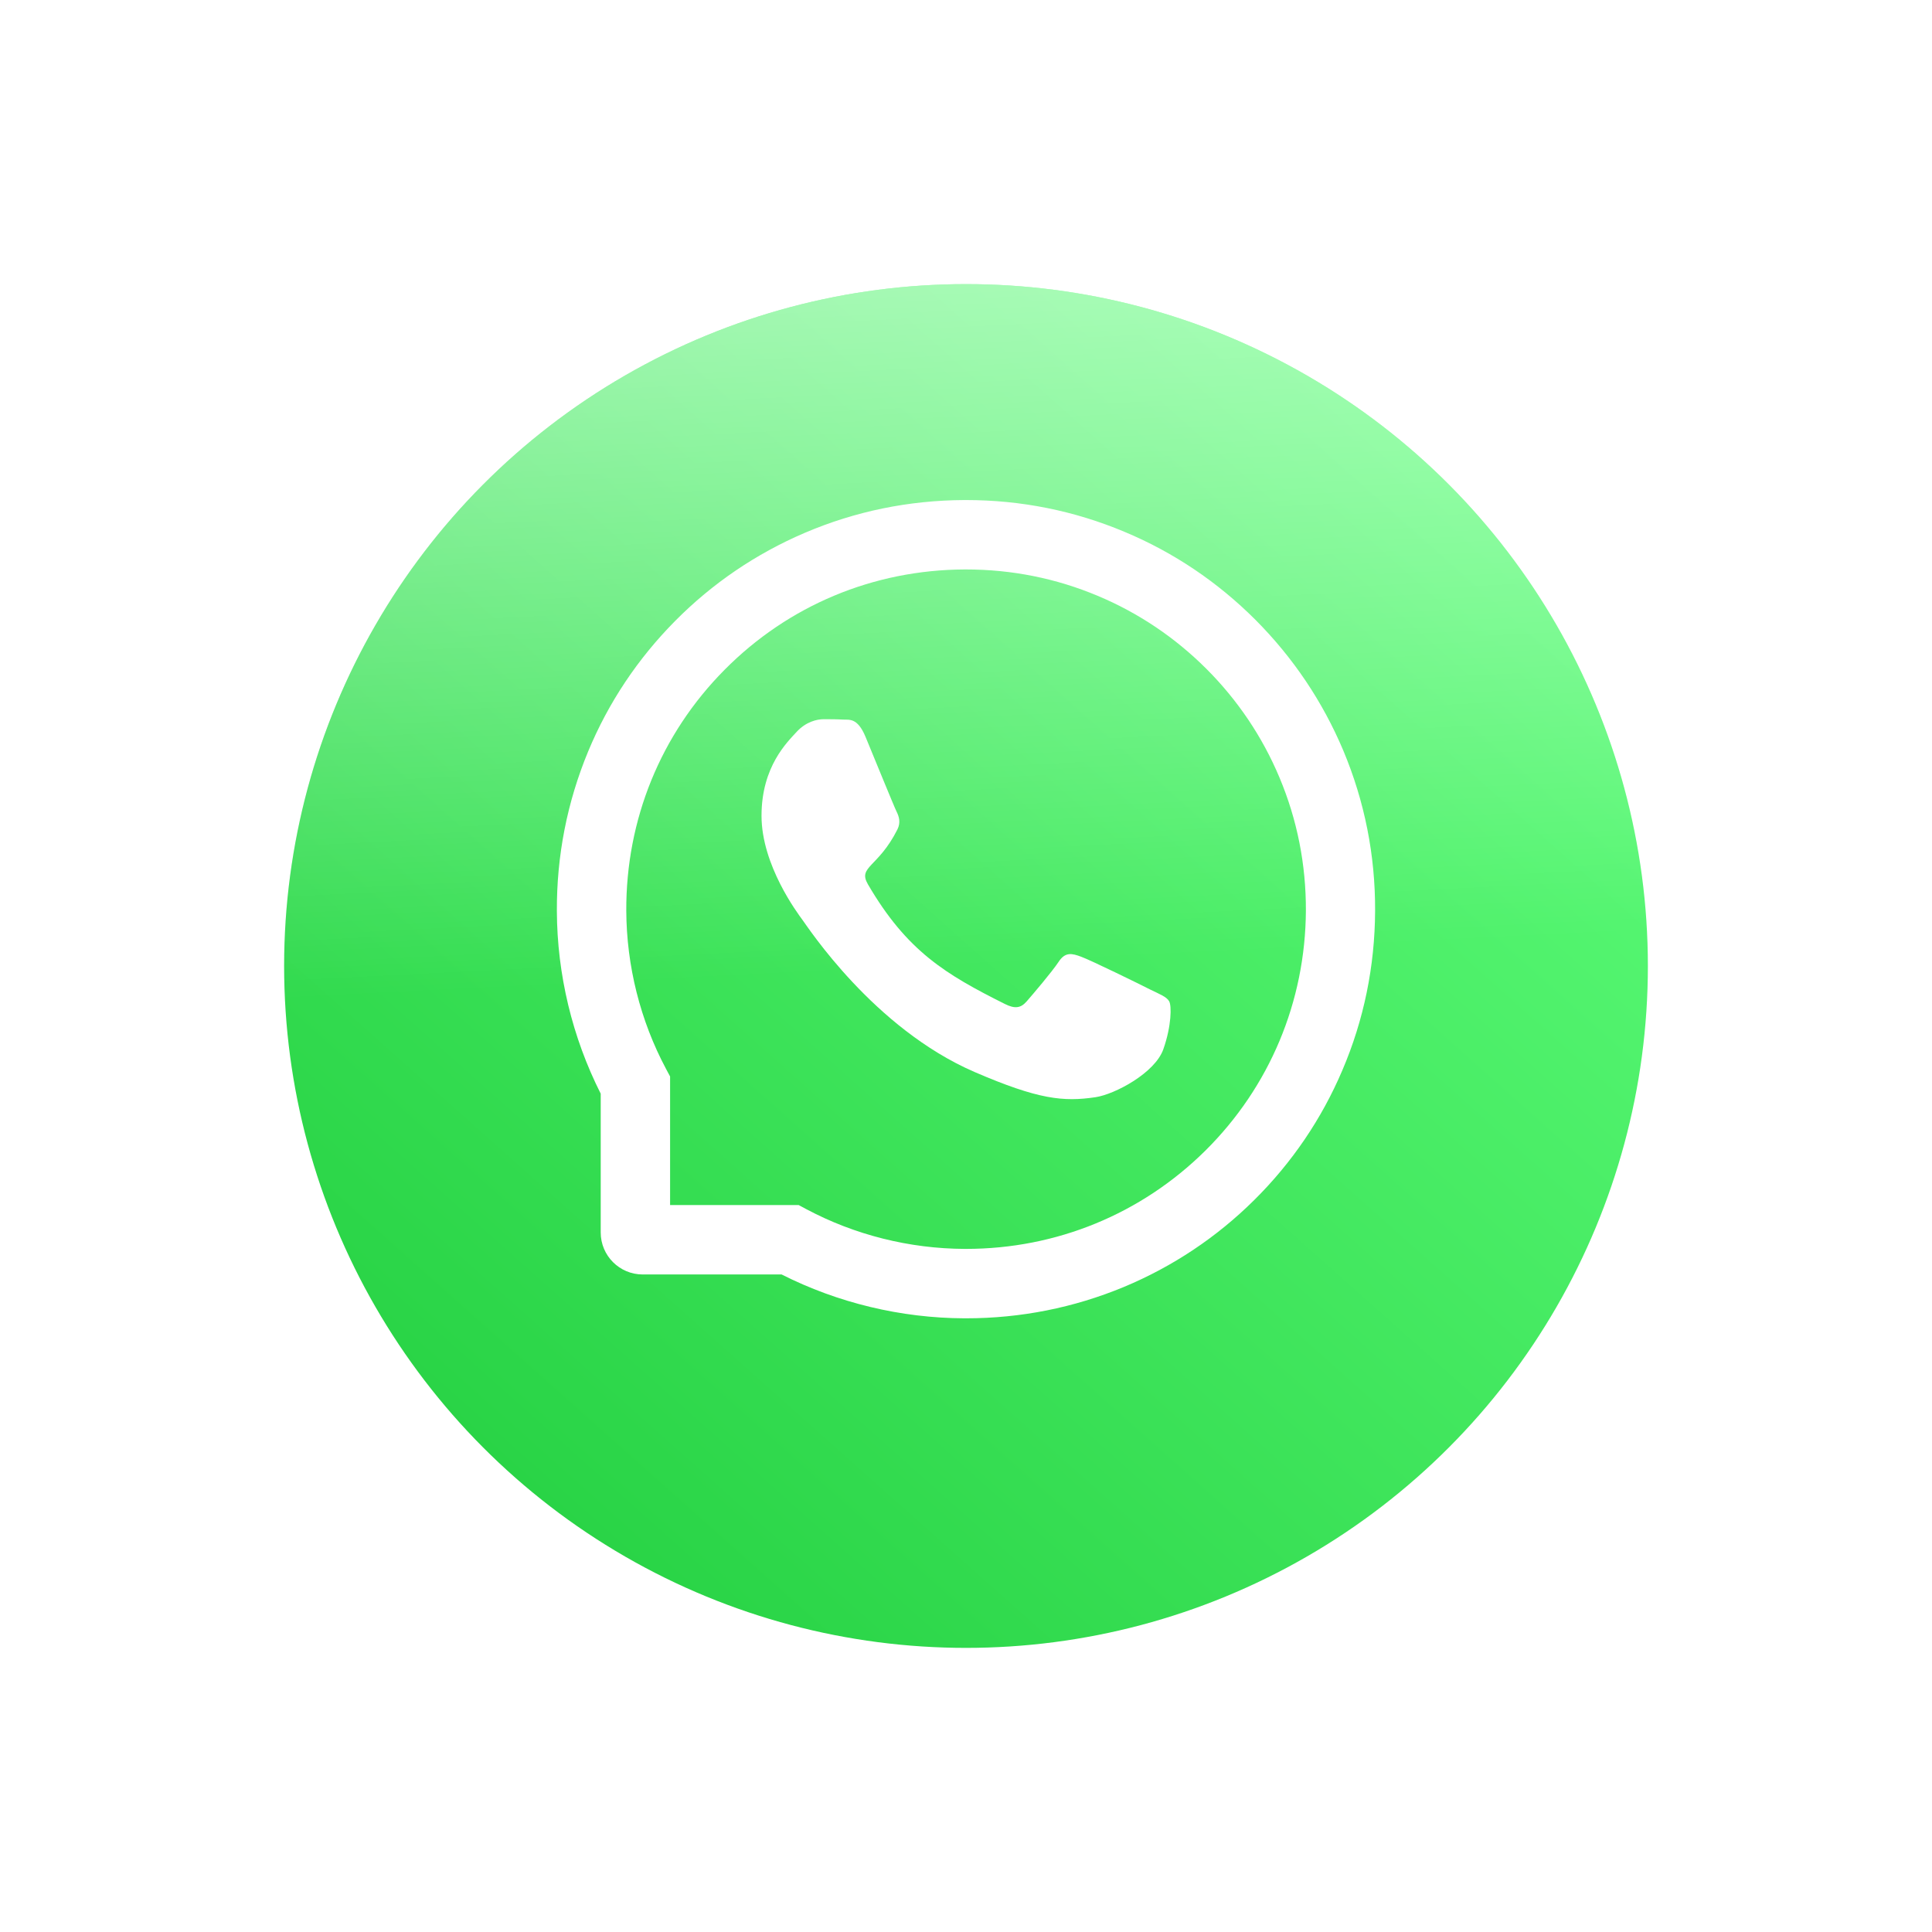 <?xml version="1.0" encoding="UTF-8"?> <svg xmlns="http://www.w3.org/2000/svg" width="68" height="68" viewBox="0 0 68 68" fill="none"> <g filter="url(#filter0_d_705_38)"> <circle cx="34" cy="32" r="24" fill="url(#paint0_linear_705_38)"></circle> <circle cx="34" cy="32" r="24" fill="url(#paint1_linear_705_38)" fill-opacity="0.8"></circle> </g> <path d="M40.476 34.825C40.126 34.645 38.38 33.791 38.056 33.675C37.731 33.553 37.493 33.495 37.259 33.855C37.021 34.212 36.346 35.005 36.134 35.247C35.928 35.484 35.719 35.513 35.369 35.337C33.286 34.295 31.92 33.479 30.547 31.123C30.184 30.496 30.91 30.541 31.589 29.188C31.704 28.95 31.647 28.747 31.557 28.567C31.467 28.387 30.759 26.645 30.464 25.935C30.178 25.244 29.882 25.34 29.667 25.327C29.461 25.314 29.226 25.314 28.988 25.314C28.751 25.314 28.368 25.404 28.043 25.755C27.719 26.112 26.803 26.97 26.803 28.712C26.803 30.454 28.072 32.142 28.246 32.38C28.426 32.617 30.743 36.192 34.302 37.731C36.551 38.702 37.432 38.785 38.557 38.618C39.242 38.516 40.653 37.763 40.945 36.931C41.238 36.102 41.238 35.391 41.151 35.243C41.064 35.086 40.827 34.996 40.476 34.825Z" fill="white"></path> <path d="M47.281 26.42C46.554 24.694 45.513 23.145 44.186 21.814C42.858 20.486 41.309 19.442 39.58 18.719C37.812 17.976 35.935 17.6 34 17.6H33.935C31.988 17.61 30.101 17.995 28.326 18.754C26.613 19.487 25.077 20.528 23.762 21.856C22.448 23.183 21.416 24.726 20.702 26.446C19.963 28.227 19.59 30.12 19.6 32.068C19.609 34.298 20.143 36.513 21.143 38.493V43.379C21.143 44.195 21.805 44.857 22.621 44.857H27.51C29.49 45.857 31.705 46.391 33.935 46.4H34.003C35.928 46.4 37.796 46.027 39.554 45.298C41.273 44.581 42.819 43.552 44.144 42.238C45.471 40.923 46.516 39.386 47.245 37.673C48.004 35.899 48.39 34.012 48.399 32.064C48.409 30.107 48.03 28.207 47.281 26.42V26.42ZM42.424 40.499C40.171 42.729 37.182 43.957 34 43.957H33.945C32.007 43.948 30.081 43.465 28.381 42.559L28.111 42.414H23.585V37.889L23.441 37.619C22.534 35.918 22.052 33.993 22.043 32.055C22.03 28.85 23.254 25.841 25.501 23.576C27.745 21.309 30.744 20.056 33.948 20.043H34.003C35.61 20.043 37.169 20.355 38.638 20.972C40.071 21.573 41.357 22.438 42.463 23.543C43.565 24.646 44.433 25.935 45.034 27.368C45.658 28.853 45.969 30.428 45.963 32.055C45.944 35.256 44.687 38.255 42.424 40.499V40.499Z" fill="white"></path> <defs> <filter id="filter0_d_705_38" x="0" y="0" width="68" height="68" filterUnits="userSpaceOnUse" color-interpolation-filters="sRGB"> <feFlood flood-opacity="0" result="BackgroundImageFix"></feFlood> <feColorMatrix in="SourceAlpha" type="matrix" values="0 0 0 0 0 0 0 0 0 0 0 0 0 0 0 0 0 0 127 0" result="hardAlpha"></feColorMatrix> <feOffset dy="2"></feOffset> <feGaussianBlur stdDeviation="5"></feGaussianBlur> <feColorMatrix type="matrix" values="0 0 0 0 0.171 0 0 0 0 0.171 0 0 0 0 0.171 0 0 0 0.3 0"></feColorMatrix> <feBlend mode="normal" in2="BackgroundImageFix" result="effect1_dropShadow_705_38"></feBlend> <feBlend mode="normal" in="SourceGraphic" in2="effect1_dropShadow_705_38" result="shape"></feBlend> </filter> <linearGradient id="paint0_linear_705_38" x1="52" y1="12.8" x2="17.8" y2="51.2" gradientUnits="userSpaceOnUse"> <stop stop-color="#5DFC79"></stop> <stop offset="1" stop-color="#28D345"></stop> </linearGradient> <linearGradient id="paint1_linear_705_38" x1="32.8" y1="8" x2="34" y2="32" gradientUnits="userSpaceOnUse"> <stop stop-color="white" stop-opacity="0.6"></stop> <stop offset="1" stop-color="white" stop-opacity="0"></stop> </linearGradient> </defs> </svg> 